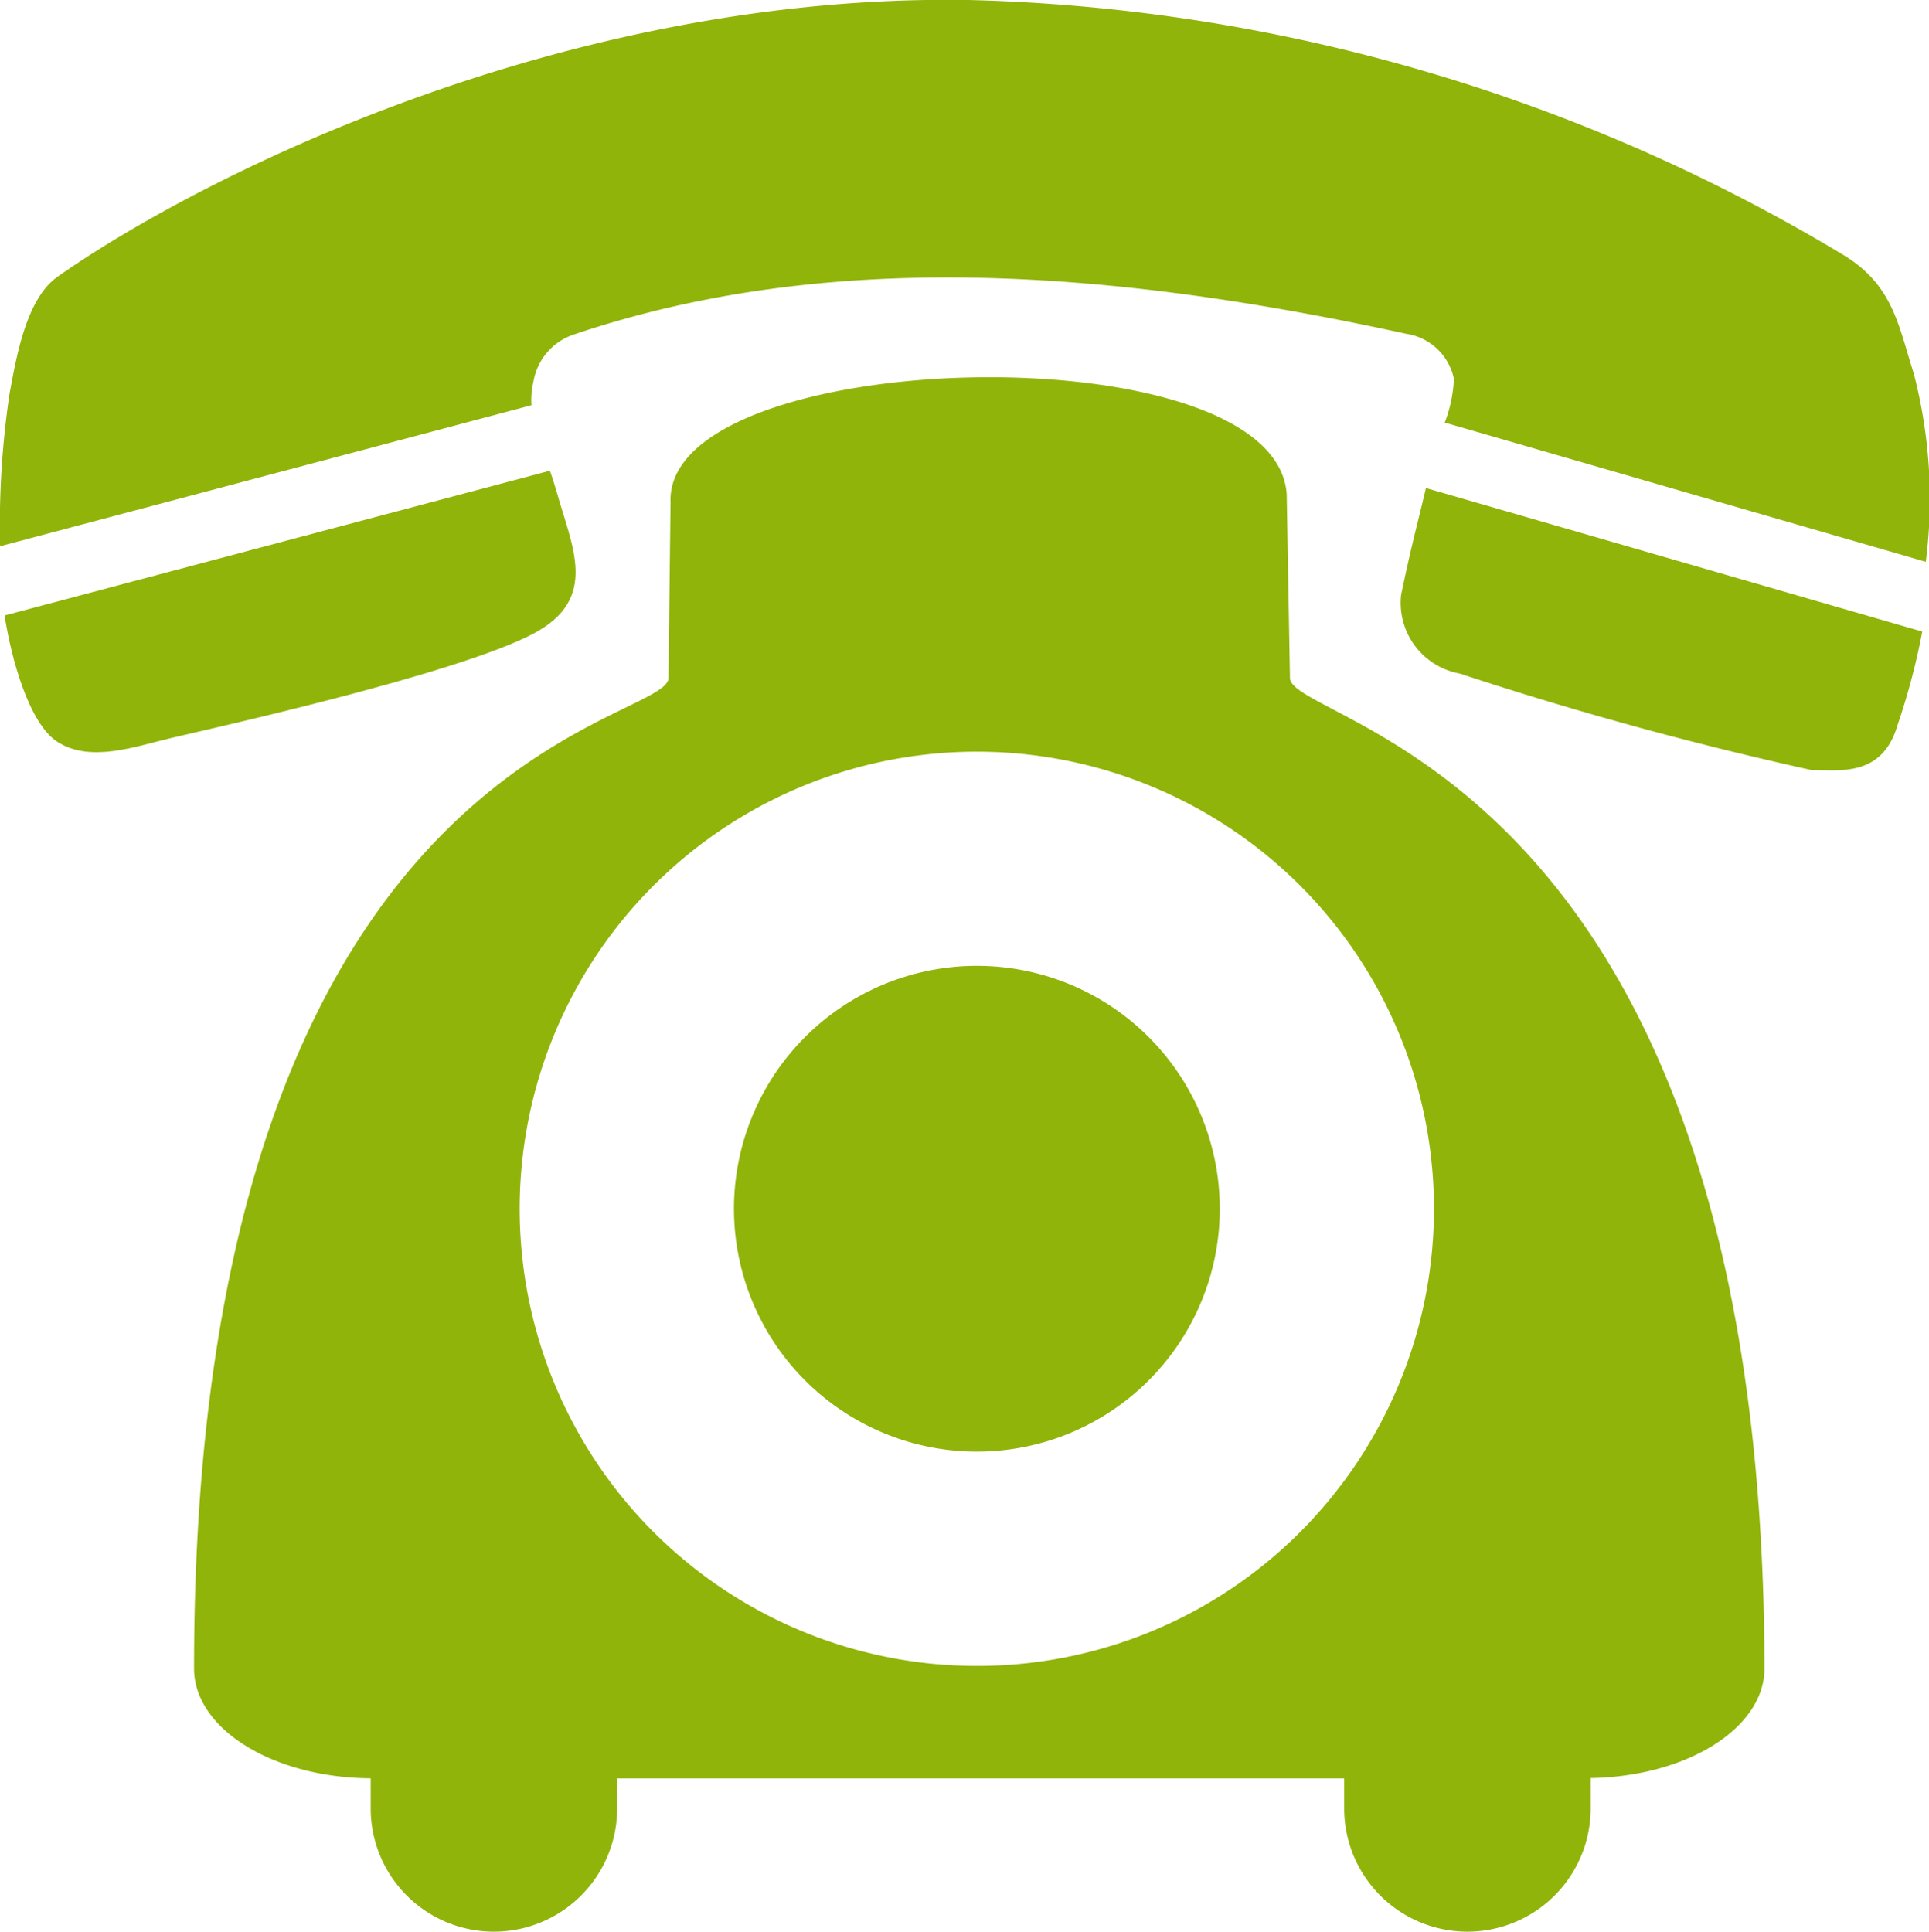 <svg xmlns="http://www.w3.org/2000/svg" width="59.037" height="59.121" viewBox="0 0 59.037 59.121">
  <g id="Group_3690" data-name="Group 3690" transform="translate(-724.076 -71.605)">
    <path id="Path_647" data-name="Path 647" d="M741.192,96.307c-.056-.2-.123-.4-.192-.593l-16.689,4.43c.2,1.3.746,3.32,1.628,3.875,1.009.638,2.374.134,3.451-.12,1.225-.29,8.762-1.959,11.107-3.2C742.528,99.627,741.671,98.032,741.192,96.307Z" transform="translate(-0.095 -9.702)" fill="#90b409"/>
    <path id="Path_648" data-name="Path 648" d="M782.645,83.029c-.472-1.474-.63-2.7-2.159-3.625a54.5,54.5,0,0,0-26.811-7.8c-12.455-.184-23.564,5.461-27.837,8.471-.962.678-1.259,2.446-1.47,3.579a27.644,27.644,0,0,0-.29,4.669l16.263-4.315a2.386,2.386,0,0,1,.061-.725,1.842,1.842,0,0,1,1.235-1.439c7.917-2.674,16.646-1.948,25.473-.023a1.757,1.757,0,0,1,1.463,1.38,4.236,4.236,0,0,1-.281,1.338l14.723,4.26A15.241,15.241,0,0,0,782.645,83.029Z" transform="translate(0 0)" fill="#90b409"/>
    <path id="Path_649" data-name="Path 649" d="M795.809,99.87a2.2,2.2,0,0,0,1.795,2.408,110.484,110.484,0,0,0,10.764,2.953c.862,0,2.17.222,2.634-1.376a20.664,20.664,0,0,0,.757-2.862L796.569,96.6C796.264,97.88,796.114,98.408,795.809,99.87Z" transform="translate(-28.852 -10.058)" fill="#90b409"/>
    <path id="Path_650" data-name="Path 650" d="M767.552,100.126l-.1-5.624c-.355-5.054-19.046-4.551-18.857.252l-.063,5.373c0,1.459-14.527,2.138-14.52,30.32,0,1.847,2.415,3.342,5.406,3.361v.922a3.771,3.771,0,1,0,7.543,0v-.92h22.251v.92a3.771,3.771,0,1,0,7.543,0V133.8c2.95-.047,5.322-1.53,5.32-3.358C782.03,102.861,767.552,101.584,767.552,100.126Zm-9.583,30.242a13.991,13.991,0,1,1,11.239-5.659A13.965,13.965,0,0,1,757.969,130.368Z" transform="translate(-3.997 -7.775)" fill="#90b409"/>
    <path id="Path_651" data-name="Path 651" d="M769.1,121.073a7.434,7.434,0,1,0,7.433,7.434A7.434,7.434,0,0,0,769.1,121.073Z" transform="translate(-15.126 -19.907)" fill="#90b409"/>
  </g>
</svg>
